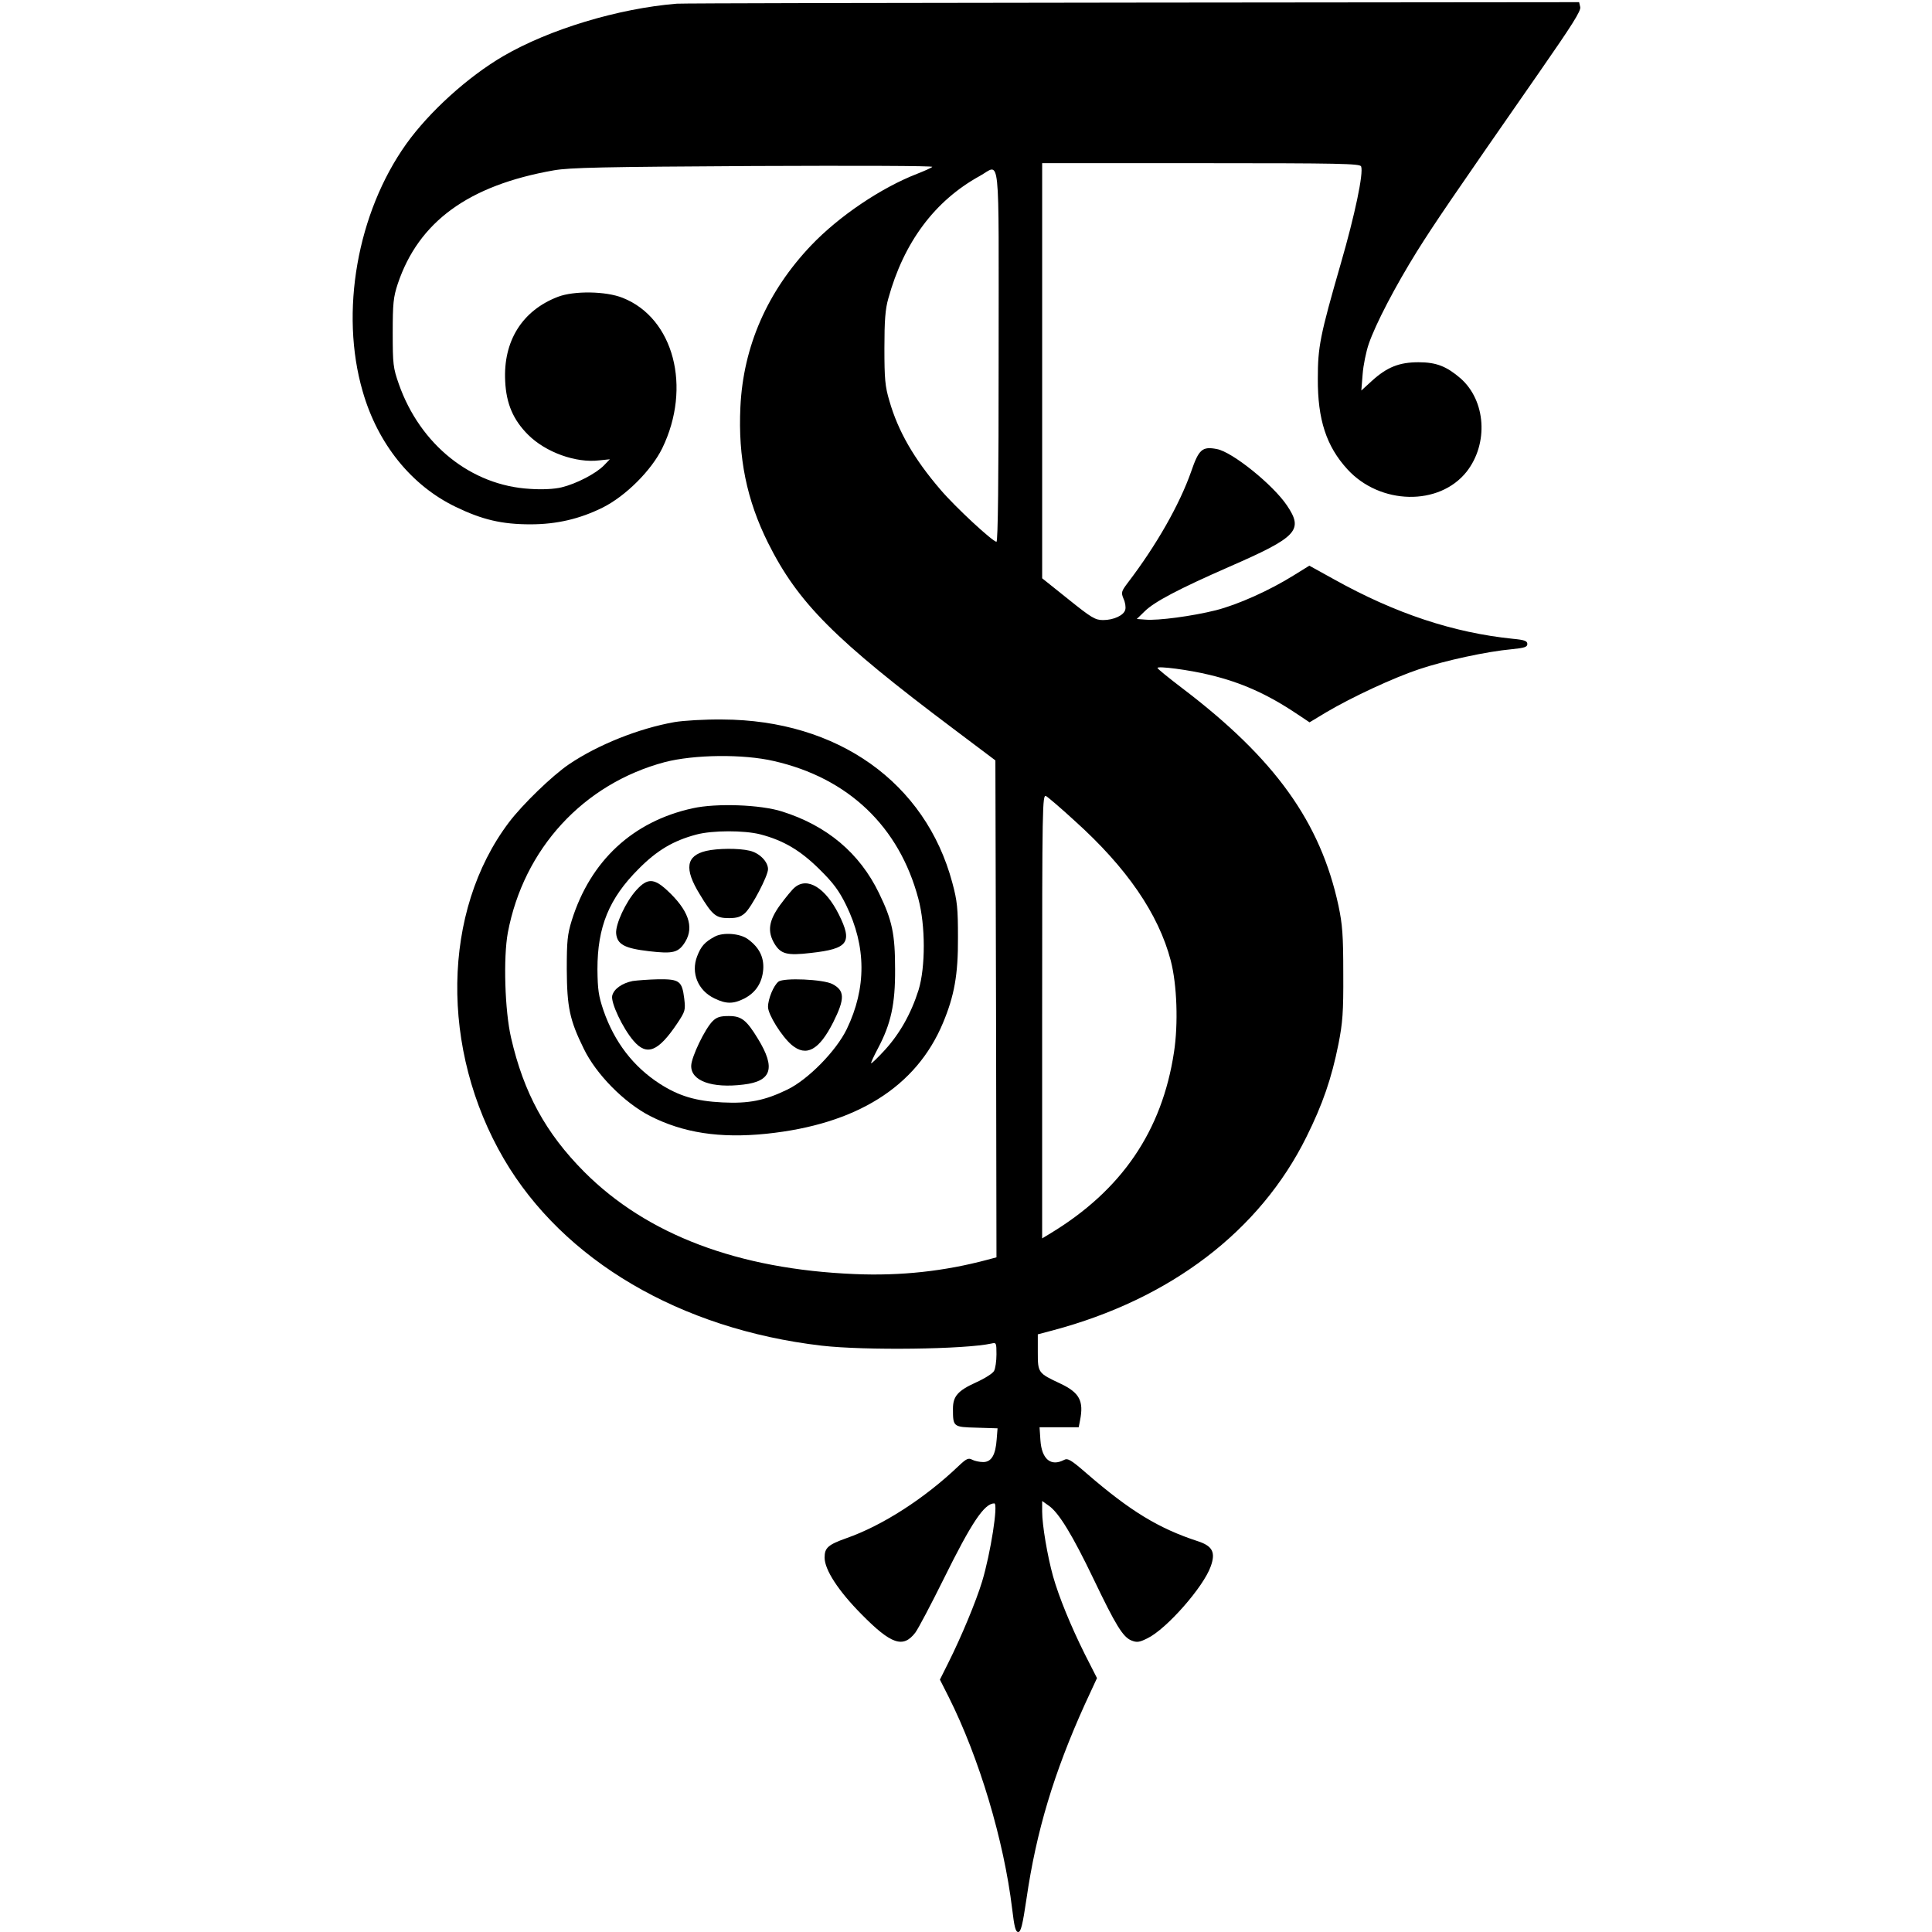 <?xml version="1.0" standalone="no"?>
<!DOCTYPE svg PUBLIC "-//W3C//DTD SVG 20010904//EN"
 "http://www.w3.org/TR/2001/REC-SVG-20010904/DTD/svg10.dtd">
<svg version="1.0" xmlns="http://www.w3.org/2000/svg"
 width="888pt" height="888pt" viewBox="0 0 888 888"
 preserveAspectRatio="xMidYMid meet">
<g transform="translate(0,888) scale(0.1,-0.1)"
fill="#000000" stroke="none">
<path d="M3110 8863 c-269 -22 -586 -118 -797 -241 -164 -96 -341 -257 -446
-404 -225 -316 -306 -773 -200 -1137 69 -241 224 -433 428 -531 122 -59 212
-80 343 -80 121 0 227 25 332 77 106 53 224 171 274 273 136 280 53 598 -182
691 -77 31 -223 33 -297 5 -165 -63 -253 -204 -243 -389 5 -103 37 -177 105
-245 81 -81 220 -131 327 -118 l49 5 -27 -28 c-37 -38 -128 -85 -195 -101 -33
-8 -89 -11 -145 -7 -270 15 -505 203 -603 482 -26 74 -28 91 -28 235 0 136 3
164 23 225 96 286 325 453 717 522 75 13 224 16 920 20 467 2 826 1 820 -4 -5
-5 -37 -19 -70 -32 -165 -64 -358 -194 -486 -328 -202 -212 -313 -465 -326
-744 -11 -232 29 -427 127 -624 138 -276 305 -444 855 -857 l190 -143 3 -1142
2 -1142 -41 -11 c-198 -53 -399 -75 -610 -66 -536 22 -956 181 -1244 470 -177
178 -278 363 -336 616 -29 125 -36 368 -15 483 73 386 347 684 721 784 135 35
360 38 502 5 342 -78 576 -301 664 -633 33 -123 33 -314 1 -419 -34 -108 -86
-200 -154 -275 -33 -36 -62 -64 -64 -62 -2 2 12 32 31 68 60 113 80 204 79
364 0 161 -13 225 -74 350 -89 184 -239 310 -445 375 -100 32 -303 39 -411 15
-275 -60 -470 -241 -556 -515 -20 -65 -23 -95 -23 -225 1 -174 13 -233 78
-365 57 -118 186 -248 304 -309 153 -78 321 -104 536 -82 413 43 688 215 811
509 52 124 70 222 69 392 0 135 -3 168 -26 253 -123 460 -527 748 -1057 750
-80 1 -179 -5 -220 -12 -164 -29 -352 -104 -485 -194 -78 -53 -214 -185 -276
-267 -308 -408 -317 -1044 -23 -1547 273 -466 810 -782 1460 -858 199 -23 662
-17 782 10 21 5 22 2 22 -50 0 -31 -5 -65 -11 -76 -5 -11 -43 -35 -83 -53 -84
-38 -106 -64 -106 -121 0 -84 1 -84 109 -87 l96 -3 -4 -50 c-5 -72 -24 -105
-62 -105 -17 0 -40 5 -51 11 -17 9 -26 5 -62 -29 -156 -149 -350 -274 -516
-332 -84 -30 -100 -44 -100 -89 0 -56 63 -153 170 -261 136 -138 191 -157 247
-84 14 19 72 129 130 246 128 259 187 348 233 348 19 0 -17 -230 -56 -359 -28
-92 -95 -253 -155 -373 l-39 -78 40 -79 c141 -281 254 -660 292 -974 10 -85
16 -107 28 -107 12 0 20 31 38 153 45 310 126 579 268 893 l56 121 -56 110
c-66 133 -119 263 -146 358 -26 94 -50 236 -50 297 l0 49 31 -22 c46 -32 109
-136 205 -336 102 -213 135 -267 174 -283 25 -10 36 -9 74 10 87 42 258 236
291 331 23 64 8 93 -59 115 -181 59 -312 139 -513 313 -70 61 -86 70 -102 61
-61 -32 -103 3 -109 90 l-4 60 90 0 90 0 6 31 c18 90 -2 128 -91 170 -102 48
-103 49 -103 144 l0 82 68 18 c542 144 953 457 1167 890 74 149 115 267 147
427 19 97 23 144 22 323 0 178 -4 226 -22 312 -83 385 -292 676 -717 999 -63
48 -115 90 -115 94 0 10 147 -9 240 -32 147 -35 268 -90 402 -180 l57 -38 78
47 c119 70 306 157 425 197 119 40 314 82 426 92 59 6 72 10 72 24 0 14 -13
19 -67 24 -273 28 -539 116 -821 273 l-114 63 -71 -44 c-112 -70 -257 -135
-359 -161 -108 -27 -265 -48 -323 -43 l-40 3 37 36 c44 43 153 101 388 204
314 137 342 168 265 282 -64 95 -251 246 -322 259 -67 13 -83 -1 -118 -103
-53 -151 -159 -338 -291 -511 -30 -40 -32 -45 -20 -74 8 -17 11 -39 8 -50 -6
-26 -53 -48 -102 -48 -36 0 -53 10 -160 96 l-120 96 0 954 0 954 730 0 c642 0
731 -2 736 -15 12 -30 -29 -224 -93 -445 -96 -333 -106 -384 -106 -530 -1
-188 39 -311 136 -417 150 -164 422 -170 548 -11 101 129 89 326 -28 429 -64
55 -111 74 -193 74 -90 0 -146 -23 -216 -87 l-47 -43 6 75 c3 41 16 104 28
139 32 93 122 265 222 426 85 135 151 232 564 826 148 213 191 280 186 297
l-5 22 -2052 -2 c-1128 -1 -2071 -3 -2096 -5z m1480 -1618 c0 -568 -3 -855
-10 -855 -17 0 -189 159 -257 239 -122 142 -195 269 -235 408 -20 67 -23 101
-23 243 0 126 4 180 18 228 71 258 213 449 420 563 97 53 87 144 87 -826z
m350 -2138 c239 -215 385 -428 441 -642 29 -111 35 -291 15 -421 -55 -363
-241 -635 -568 -833 l-38 -23 0 1022 c0 969 1 1020 18 1011 9 -5 69 -56 132
-114z m-1445 -62 c107 -28 184 -74 271 -160 64 -63 90 -98 123 -165 93 -190
94 -381 3 -570 -49 -101 -178 -232 -273 -278 -105 -51 -178 -65 -299 -59 -122
6 -199 29 -288 86 -122 79 -208 192 -258 336 -23 68 -27 96 -28 190 0 195 53
325 189 461 85 86 160 130 265 158 74 20 221 20 295 1z"/>
<path d="M3246 4969 c-93 -22 -102 -82 -30 -199 59 -98 75 -110 135 -110 36 0
54 6 73 23 31 28 106 171 106 202 0 35 -40 75 -85 85 -50 12 -147 11 -199 -1z"/>
<path d="M2925 4789 c-49 -54 -97 -158 -93 -200 5 -50 39 -68 151 -81 111 -13
136 -7 167 44 41 68 14 146 -85 237 -60 55 -90 55 -140 0z"/>
<path d="M3654 4802 c-12 -9 -42 -46 -68 -81 -53 -73 -60 -122 -26 -179 29
-47 57 -55 167 -42 172 19 193 48 128 178 -61 121 -143 172 -201 124z"/>
<path d="M3285 4575 c-46 -25 -63 -44 -81 -91 -29 -76 4 -157 80 -193 53 -26
86 -26 136 -1 53 27 83 72 88 134 4 56 -18 101 -70 139 -36 27 -114 33 -153
12z"/>
<path d="M2908 4371 c-49 -10 -86 -36 -94 -67 -8 -31 48 -150 98 -208 61 -71
113 -50 200 79 38 57 39 62 33 115 -10 81 -22 90 -119 89 -45 -1 -97 -5 -118
-8z"/>
<path d="M3578 4368 c-22 -17 -48 -79 -48 -116 0 -35 63 -136 109 -175 67 -56
126 -24 191 105 54 108 53 145 -4 175 -42 22 -224 30 -248 11z"/>
<path d="M3275 4186 c-35 -35 -97 -164 -98 -204 -2 -70 95 -105 240 -87 130
15 149 76 67 210 -53 87 -76 105 -134 105 -40 0 -56 -5 -75 -24z"/>
</g>
</svg>

